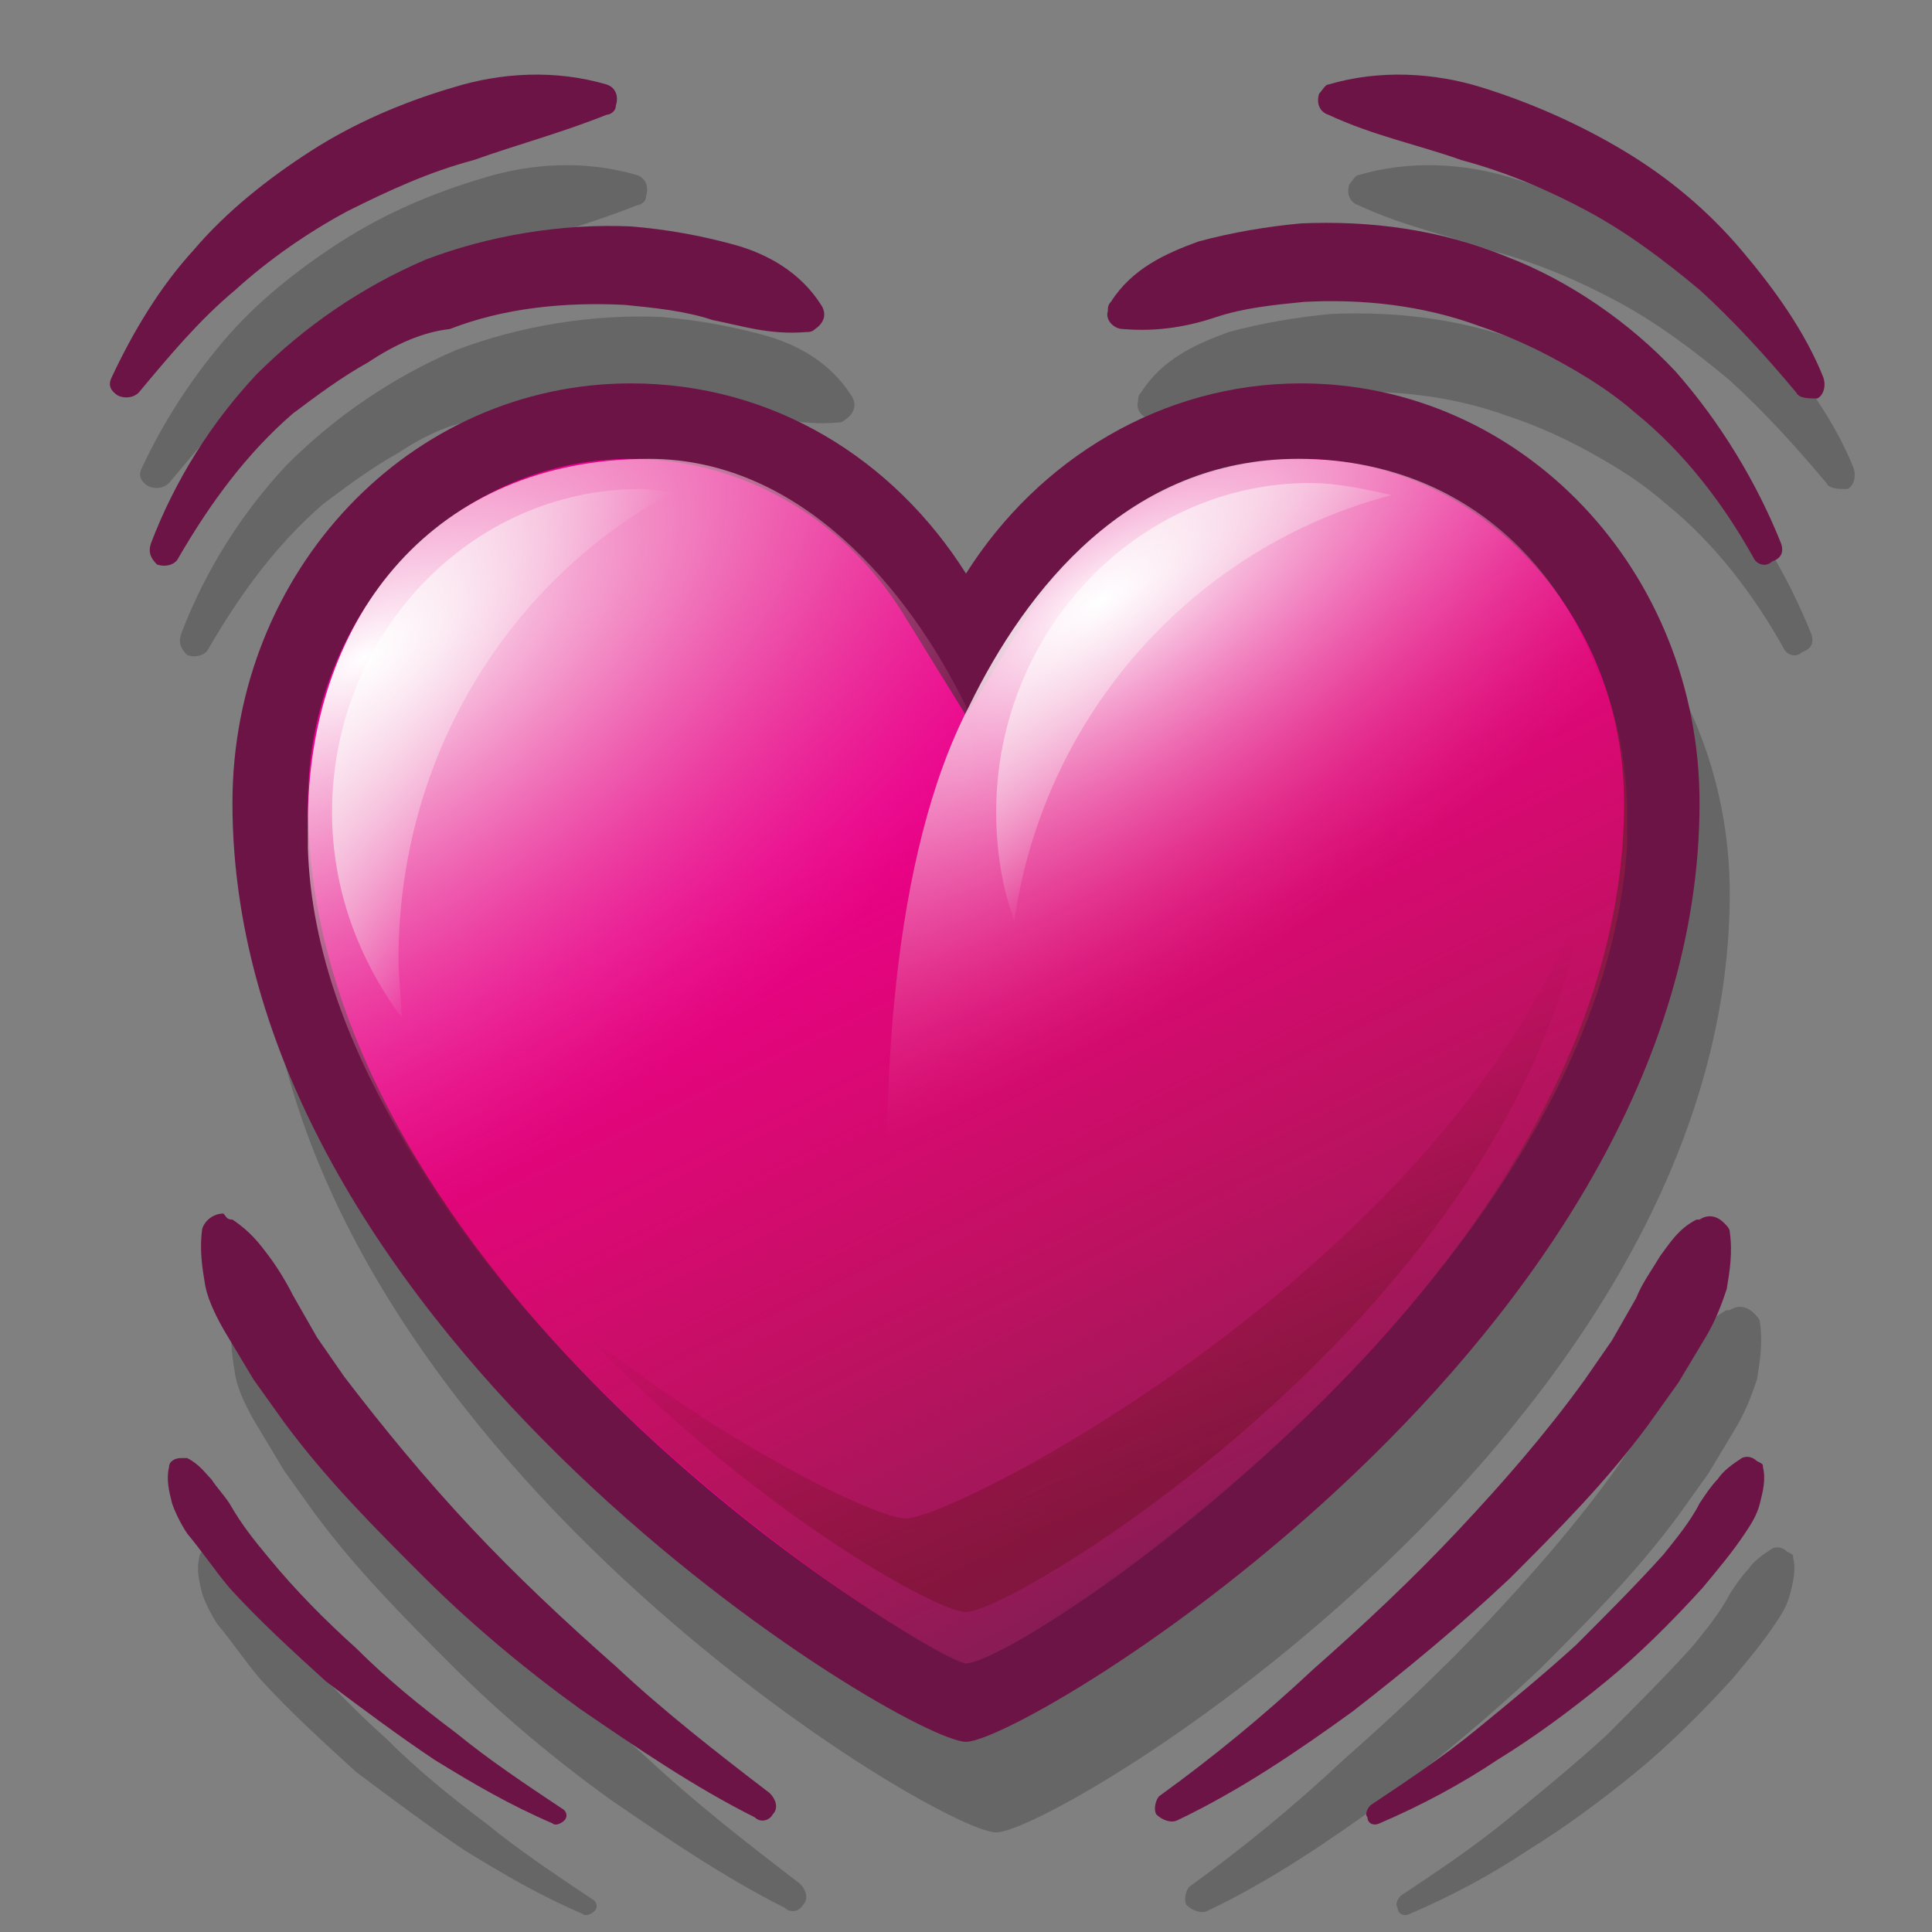 <?xml version="1.0" encoding="utf-8"?>
<!-- Generator: Adobe Illustrator 23.0.3, SVG Export Plug-In . SVG Version: 6.00 Build 0)  -->
<svg version="1.1" id="Layer_1" xmlns="http://www.w3.org/2000/svg" xmlns:xlink="http://www.w3.org/1999/xlink" x="0px" y="0px"
	 viewBox="0 0 64 64" style="enable-background:new 0 0 64 64;" xml:space="preserve">
<rect x="0" y="0" width="64" height="64" fill="#808080" stroke="none"/>
<style type="text/css">
	.st0{opacity:0.2;}
	.st1{fill:#EC008C;}
	.st2{fill:#6D1446;}
	.st3{fill:url(#SVGID_1_);}
	.st4{opacity:0.4;fill:url(#SVGID_2_);}
	.st5{fill:url(#SVGID_3_);}
	.st6{fill:url(#SVGID_4_);}
	.st7{fill:url(#SVGID_5_);}
	.st8{fill:url(#SVGID_6_);}
</style>
<g class="st0">
	<g>
		<path d="M8.7,43.4c0.6,0.4,0.9,0.8,1.2,1.2c0.3,0.4,0.6,0.9,0.8,1.3l0.8,1.4l0.9,1.3c1.3,1.7,2.7,3.4,4.2,5
			c1.5,1.6,3.1,3.1,4.8,4.6c1.6,1.5,3.4,2.9,5.1,4.2l0,0c0.2,0.2,0.3,0.5,0.1,0.7c-0.1,0.2-0.4,0.3-0.6,0.1c-2-1-3.9-2.3-5.8-3.6
			c-1.8-1.3-3.6-2.8-5.2-4.4c-1.6-1.6-3.2-3.2-4.6-5.1l-1-1.4l-0.9-1.5c-0.3-0.5-0.6-1.1-0.7-1.6c-0.1-0.6-0.2-1.2-0.1-1.9
			c0.1-0.3,0.4-0.5,0.7-0.5C8.5,43.3,8.5,43.4,8.7,43.4L8.7,43.4z"/>
		<path d="M7.2,51.3c0.4,0.2,0.6,0.5,0.8,0.7c0.2,0.3,0.4,0.5,0.6,0.8C9,53.5,9.4,54,9.9,54.6c0.9,1.1,1.9,2.1,2.9,3
			c1,1,2.1,1.9,3.3,2.8c1.1,0.9,2.3,1.7,3.5,2.5l0,0c0.2,0.1,0.2,0.3,0.1,0.4c-0.1,0.1-0.3,0.2-0.4,0.1c-1.4-0.6-2.6-1.3-3.9-2.1
			c-1.2-0.8-2.4-1.7-3.6-2.6c-1.1-1-2.2-2-3.2-3.1c-0.5-0.6-0.9-1.2-1.4-1.8c-0.2-0.3-0.4-0.7-0.5-1c-0.1-0.4-0.2-0.8-0.1-1.2
			c0-0.2,0.2-0.3,0.4-0.3C7.1,51.3,7.1,51.3,7.2,51.3L7.2,51.3z"/>
	</g>
	<g>
		<path d="M58.3,43.8c0.1,0.7,0,1.3-0.1,1.9c-0.2,0.6-0.4,1.1-0.7,1.6l-0.9,1.5l-1,1.4c-1.4,1.9-3,3.5-4.6,5.1
			c-1.7,1.6-3.4,3-5.2,4.4c-1.8,1.3-3.7,2.6-5.8,3.6c-0.2,0.1-0.5,0-0.7-0.2c-0.1-0.2,0-0.5,0.1-0.6l0,0c1.8-1.3,3.5-2.7,5.1-4.2
			c1.7-1.5,3.3-3,4.8-4.6c1.5-1.6,2.9-3.2,4.2-5l0.9-1.3l0.8-1.4c0.2-0.5,0.5-0.9,0.8-1.4c0.3-0.4,0.6-0.9,1.2-1.2l0.1,0
			c0.3-0.2,0.6-0.1,0.8,0.1C58.2,43.6,58.3,43.7,58.3,43.8z"/>
		<path d="M59.4,51.6c0.1,0.4,0,0.8-0.1,1.2c-0.1,0.4-0.3,0.7-0.5,1c-0.4,0.6-0.9,1.2-1.4,1.8c-1,1.1-2.1,2.2-3.2,3.1
			c-1.1,0.9-2.3,1.8-3.6,2.6c-1.2,0.8-2.5,1.5-3.9,2.1c-0.2,0.1-0.4,0-0.4-0.2c-0.1-0.1,0-0.3,0.1-0.4l0,0c1.2-0.8,2.4-1.6,3.5-2.5
			c1.1-0.9,2.2-1.8,3.3-2.8c1-1,2-2,2.9-3c0.4-0.5,0.9-1.1,1.2-1.7c0.2-0.3,0.4-0.6,0.6-0.8c0.2-0.3,0.5-0.5,0.8-0.7l0,0
			c0.2-0.1,0.4,0,0.5,0.1C59.4,51.5,59.4,51.5,59.4,51.6z"/>
	</g>
</g>
<g class="st0">
	<path d="M59.1,21.5c-1-1.8-2.3-3.5-3.9-4.8c-0.8-0.7-1.6-1.2-2.5-1.7c-0.9-0.5-1.8-0.9-2.7-1.2c-1.9-0.7-3.9-0.9-5.8-0.8
		c-1,0.1-2,0.2-2.9,0.5c-0.9,0.3-1.9,0.5-3.1,0.4l0,0c-0.3,0-0.6-0.3-0.5-0.6c0-0.1,0-0.2,0.1-0.3c0.7-1.1,1.8-1.6,2.9-2
		c1.1-0.3,2.3-0.5,3.4-0.6c2.3-0.1,4.6,0.2,6.8,1.1c2.1,0.8,4.1,2.2,5.6,3.8C58,17,59.2,19,60,21c0.1,0.3,0,0.5-0.3,0.6
		C59.5,21.8,59.2,21.7,59.1,21.5L59.1,21.5z"/>
	<path d="M60.5,16c-1-1.2-2.1-2.4-3.2-3.4c-1.2-1-2.4-1.9-3.7-2.6c-1.3-0.7-2.7-1.3-4.2-1.7c-1.4-0.5-2.9-0.8-4.4-1.5l0,0
		c-0.3-0.1-0.4-0.4-0.3-0.7c0.1-0.1,0.2-0.3,0.3-0.3c1.7-0.5,3.5-0.4,5.1,0.1c1.6,0.5,3.2,1.2,4.7,2.1c1.5,0.9,2.8,2,3.9,3.3
		c1.1,1.3,2.1,2.7,2.7,4.2c0.1,0.3,0,0.6-0.2,0.7C60.9,16.2,60.6,16.2,60.5,16L60.5,16z"/>
	<path d="M6,21c0.8-2.1,2-4,3.5-5.6c1.6-1.6,3.5-2.9,5.6-3.8c2.1-0.8,4.5-1.2,6.8-1.1c1.2,0.1,2.3,0.3,3.4,0.6
		c1.1,0.3,2.2,0.9,2.9,2c0.2,0.3,0.1,0.6-0.2,0.8c-0.1,0.1-0.2,0.1-0.3,0.1l0,0c-1.2,0.1-2.1-0.2-3.1-0.4c-0.9-0.3-1.9-0.4-2.9-0.5
		c-2-0.1-4,0.1-5.8,0.8C15,14,14.1,14.4,13.2,15c-0.9,0.5-1.7,1.1-2.5,1.7C9.2,18,8,19.6,6.9,21.5l0,0c-0.1,0.2-0.4,0.3-0.7,0.2
		C6,21.5,5.9,21.3,6,21z"/>
	<path d="M4.7,15.5c0.7-1.5,1.6-2.9,2.7-4.2C8.5,10,9.9,8.9,11.3,8c1.4-0.9,3-1.6,4.7-2.1c1.6-0.5,3.4-0.6,5.1-0.1
		c0.3,0.1,0.4,0.4,0.3,0.7c0,0.2-0.2,0.3-0.3,0.3l0,0c-1.5,0.6-3,1-4.4,1.5c-1.5,0.4-2.8,1-4.2,1.7c-1.3,0.7-2.6,1.6-3.7,2.6
		c-1.2,1-2.2,2.2-3.2,3.4l0,0c-0.2,0.2-0.5,0.2-0.7,0.1C4.6,15.9,4.6,15.7,4.7,15.5z"/>
</g>
<path class="st0" d="M44.1,15.7c-4.6,0-8.7,2.5-11.1,6.3c-2.4-3.8-6.4-6.3-11.1-6.3c-7.3,0-13.2,6.2-13.2,13.9
	C8.7,47.3,31,60.7,33,60.7s24.3-13.4,24.3-31.1C57.3,21.9,51.4,15.7,44.1,15.7z"/>
<g>
	<g>
		<g>
			<path class="st1" d="M32,56.4C29.1,55.7,8.9,43.1,8.9,26.6c0-7,5.4-12.6,12-12.6c4,0,7.8,2.1,10,5.7l1.1,1.7l1.1-1.7
				c2.2-3.6,6-5.7,10-5.7c6.6,0,12,5.7,12,12.6C55.1,43.1,34.9,55.7,32,56.4z"/>
			<path class="st2" d="M43.1,15.2c5.9,0,10.7,5.1,10.7,11.4c0,14.9-18,27-21.8,28.5c-3.8-1.6-21.8-13.6-21.8-28.5
				c0-6.3,4.8-11.4,10.7-11.4c3.6,0,7,1.9,9,5.1l2.1,3.4l2.1-3.4C36.1,17.1,39.5,15.2,43.1,15.2 M43.1,12.7c-4.6,0-8.7,2.5-11.1,6.3
				c-2.4-3.8-6.4-6.3-11.1-6.3c-7.3,0-13.2,6.2-13.2,13.9C7.7,44.3,30,57.7,32,57.7c2,0,24.3-13.4,24.3-31.1
				C56.3,18.9,50.4,12.7,43.1,12.7L43.1,12.7z"/>
		</g>
		<linearGradient id="SVGID_1_" gradientUnits="userSpaceOnUse" x1="31.009" y1="25.669" x2="43.026" y2="50.236">
			<stop  offset="0" style="stop-color:#BE1E2D;stop-opacity:0"/>
			<stop  offset="1" style="stop-color:#871C55"/>
		</linearGradient>
		<path class="st3" d="M53.9,26.8c-0.1-6.7-5.3-12-11.6-12c-4.5,0-8.4,2.7-10.3,6.6c-1.9-3.9-5.8-6.6-10.3-6.6
			c-6.3,0-11.5,5.4-11.6,12c0,0,0,0.8,0,1.1C11,42.9,31,55.1,32,55.1c1.8,0,21-12.8,21.9-27.1C53.9,27.6,53.9,26.8,53.9,26.8z"/>
		<linearGradient id="SVGID_2_" gradientUnits="userSpaceOnUse" x1="40.491" y1="48.408" x2="36.011" y2="37.091">
			<stop  offset="0" style="stop-color:#681018"/>
			<stop  offset="1" style="stop-color:#681018;stop-opacity:0"/>
		</linearGradient>
		<path class="st4" d="M30,50.3c-0.9,0-5.6-2.2-10.6-6.1c5.4,5.7,11.6,9.2,12.6,9.2c1.6,0,18.4-10.1,20.5-23.8
			C48.1,41.8,31.7,50.3,30,50.3z"/>
		<linearGradient id="SVGID_3_" gradientUnits="userSpaceOnUse" x1="35.77" y1="19.448" x2="40.46" y2="24.137">
			<stop  offset="0" style="stop-color:#FFFFFF"/>
			<stop  offset="1" style="stop-color:#FFFFFF;stop-opacity:0"/>
		</linearGradient>
		<path class="st5" d="M46.1,16.4c-0.9-0.2-1.8-0.4-2.7-0.4c-5.7,0-10.4,4.9-10.4,10.9c0,1.3,0.2,2.5,0.6,3.6
			C34.6,23.6,39.6,18.1,46.1,16.4z"/>
		<linearGradient id="SVGID_4_" gradientUnits="userSpaceOnUse" x1="12.148" y1="22.166" x2="17.987" y2="25.052">
			<stop  offset="0" style="stop-color:#FFFFFF"/>
			<stop  offset="1" style="stop-color:#FFFFFF;stop-opacity:0"/>
		</linearGradient>
		<path class="st6" d="M13.2,31.8c0-6.8,3.7-12.6,9.1-15.5c-0.3,0-0.7-0.1-1.1-0.1C15.6,16.2,11,21,11,26.9c0,2.6,0.9,4.9,2.3,6.8
			C13.3,33.1,13.2,32.4,13.2,31.8z"/>
	</g>
	<g>
		
			<radialGradient id="SVGID_5_" cx="-23.791" cy="12.051" r="36.078" gradientTransform="matrix(0.795 -0.521 0.254 0.392 27.875 4.684)" gradientUnits="userSpaceOnUse">
			<stop  offset="0" style="stop-color:#FFFFFF"/>
			<stop  offset="1" style="stop-color:#E05497;stop-opacity:0"/>
		</radialGradient>
		<path class="st7" d="M32,23.4c-1.9-3.9-5.5-8.2-10.5-8.2c-7.1,0-11.2,5.2-11.3,11.8c0,0,0,0.8,0,1.1c0.4,13.5,20,27,21.8,27
			S33,28.2,32,23.4z"/>
		
			<radialGradient id="SVGID_6_" cx="8.577" cy="11.276" r="33.096" gradientTransform="matrix(0.805 -0.527 0.209 0.321 27.215 20.798)" gradientUnits="userSpaceOnUse">
			<stop  offset="0" style="stop-color:#FFFFFF"/>
			<stop  offset="1" style="stop-color:#E05497;stop-opacity:0"/>
		</radialGradient>
		<path class="st8" d="M53.8,27.1c-0.1-6.6-4.2-11.9-10.8-11.9c-5.6,0-9,4.3-10.9,8.2c-5.1,9.8-1.8,31.7,0,31.7s21-13,21.8-26.9
			C53.8,27.9,53.8,27.1,53.8,27.1z"/>
	</g>
</g>
<g>
	<g>
		<path class="st2" d="M7.7,40.4c0.6,0.4,0.9,0.8,1.2,1.2c0.3,0.4,0.6,0.9,0.8,1.3l0.8,1.4l0.9,1.3c1.3,1.7,2.7,3.4,4.2,5
			c1.5,1.6,3.1,3.1,4.8,4.6c1.6,1.5,3.4,2.9,5.1,4.2l0,0c0.2,0.2,0.3,0.5,0.1,0.7c-0.1,0.2-0.4,0.3-0.6,0.1c-2-1-3.9-2.3-5.8-3.6
			c-1.8-1.3-3.6-2.8-5.2-4.4c-1.6-1.6-3.2-3.2-4.6-5.1l-1-1.4l-0.9-1.5c-0.3-0.5-0.6-1.1-0.7-1.6c-0.1-0.6-0.2-1.2-0.1-1.9
			c0.1-0.3,0.4-0.5,0.7-0.5C7.5,40.3,7.5,40.4,7.7,40.4L7.7,40.4z"/>
		<path class="st2" d="M6.2,48.3c0.4,0.2,0.6,0.5,0.8,0.7c0.2,0.3,0.4,0.5,0.6,0.8C8,50.5,8.4,51,8.9,51.6c0.9,1.1,1.9,2.1,2.9,3
			c1,1,2.1,1.9,3.3,2.8c1.1,0.9,2.3,1.7,3.5,2.5l0,0c0.2,0.1,0.2,0.3,0.1,0.4c-0.1,0.1-0.3,0.2-0.4,0.1c-1.4-0.6-2.6-1.3-3.9-2.1
			c-1.2-0.8-2.4-1.7-3.6-2.6c-1.1-1-2.2-2-3.2-3.1c-0.5-0.6-0.9-1.2-1.4-1.8c-0.2-0.3-0.4-0.7-0.5-1c-0.1-0.4-0.2-0.8-0.1-1.2
			c0-0.2,0.2-0.3,0.4-0.3C6.1,48.3,6.1,48.3,6.2,48.3L6.2,48.3z"/>
	</g>
	<g>
		<path class="st2" d="M57.3,40.8c0.1,0.7,0,1.3-0.1,1.9c-0.2,0.6-0.4,1.1-0.7,1.6l-0.9,1.5l-1,1.4c-1.4,1.9-3,3.5-4.6,5.1
			c-1.7,1.6-3.4,3-5.2,4.4c-1.8,1.3-3.7,2.6-5.8,3.6c-0.2,0.1-0.5,0-0.7-0.2c-0.1-0.2,0-0.5,0.1-0.6l0,0c1.8-1.3,3.5-2.7,5.1-4.2
			c1.7-1.5,3.3-3,4.8-4.6c1.5-1.6,2.9-3.2,4.2-5l0.9-1.3l0.8-1.4c0.2-0.5,0.5-0.9,0.8-1.4c0.3-0.4,0.6-0.9,1.2-1.2l0.1,0
			c0.3-0.2,0.6-0.1,0.8,0.1C57.2,40.6,57.3,40.7,57.3,40.8z"/>
		<path class="st2" d="M58.4,48.6c0.1,0.4,0,0.8-0.1,1.2c-0.1,0.4-0.3,0.7-0.5,1c-0.4,0.6-0.9,1.2-1.4,1.8c-1,1.1-2.1,2.2-3.2,3.1
			c-1.1,0.9-2.3,1.8-3.6,2.6c-1.2,0.8-2.5,1.5-3.9,2.1c-0.2,0.1-0.4,0-0.4-0.2c-0.1-0.1,0-0.3,0.1-0.4l0,0c1.2-0.8,2.4-1.6,3.5-2.5
			c1.1-0.9,2.2-1.8,3.3-2.8c1-1,2-2,2.9-3c0.4-0.5,0.9-1.1,1.2-1.7c0.2-0.3,0.4-0.6,0.6-0.8c0.2-0.3,0.5-0.5,0.8-0.7l0,0
			c0.2-0.1,0.4,0,0.5,0.1C58.4,48.5,58.4,48.5,58.4,48.6z"/>
	</g>
</g>
<g>
	<path class="st2" d="M58.1,18.5c-1-1.8-2.3-3.5-3.9-4.8c-0.8-0.7-1.6-1.2-2.5-1.7c-0.9-0.5-1.8-0.9-2.7-1.2
		c-1.9-0.7-3.9-0.9-5.8-0.8c-1,0.1-2,0.2-2.9,0.5c-0.9,0.3-1.9,0.5-3.1,0.4l0,0c-0.3,0-0.6-0.3-0.5-0.6c0-0.1,0-0.2,0.1-0.3
		c0.7-1.1,1.8-1.6,2.9-2c1.1-0.3,2.3-0.5,3.4-0.6c2.3-0.1,4.6,0.2,6.8,1.1c2.1,0.8,4.1,2.2,5.6,3.8C57,14,58.2,16,59,18
		c0.1,0.3,0,0.5-0.3,0.6C58.5,18.8,58.2,18.7,58.1,18.5L58.1,18.5z"/>
	<path class="st2" d="M59.5,13c-1-1.2-2.1-2.4-3.2-3.4c-1.2-1-2.4-1.9-3.7-2.6c-1.3-0.7-2.7-1.3-4.2-1.7c-1.4-0.5-2.9-0.8-4.4-1.5
		l0,0c-0.3-0.1-0.4-0.4-0.3-0.7c0.1-0.1,0.2-0.3,0.3-0.3c1.7-0.5,3.5-0.4,5.1,0.1c1.6,0.5,3.2,1.2,4.7,2.1c1.5,0.9,2.8,2,3.9,3.3
		c1.1,1.3,2.1,2.7,2.7,4.2c0.1,0.3,0,0.6-0.2,0.7C59.9,13.2,59.6,13.2,59.5,13L59.5,13z"/>
	<path class="st2" d="M5,18c0.8-2.1,2-4,3.5-5.6c1.6-1.6,3.5-2.9,5.6-3.8c2.1-0.8,4.5-1.2,6.8-1.1c1.2,0.1,2.3,0.3,3.4,0.6
		c1.1,0.3,2.2,0.9,2.9,2c0.2,0.3,0.1,0.6-0.2,0.8c-0.1,0.1-0.2,0.1-0.3,0.1l0,0c-1.2,0.1-2.1-0.2-3.1-0.4c-0.9-0.3-1.9-0.4-2.9-0.5
		c-2-0.1-4,0.1-5.8,0.8C14,11,13.1,11.4,12.2,12c-0.9,0.5-1.7,1.1-2.5,1.7C8.2,15,7,16.6,5.9,18.5l0,0c-0.1,0.2-0.4,0.3-0.7,0.2
		C5,18.5,4.9,18.3,5,18z"/>
	<path class="st2" d="M3.7,12.5C4.4,11,5.3,9.5,6.4,8.3C7.5,7,8.9,5.9,10.3,5c1.4-0.9,3-1.6,4.7-2.1c1.6-0.5,3.4-0.6,5.1-0.1
		c0.3,0.1,0.4,0.4,0.3,0.7c0,0.2-0.2,0.3-0.3,0.3l0,0c-1.5,0.6-3,1-4.4,1.5c-1.5,0.4-2.8,1-4.2,1.7c-1.3,0.7-2.6,1.6-3.7,2.6
		c-1.2,1-2.2,2.2-3.2,3.4l0,0c-0.2,0.2-0.5,0.2-0.7,0.1C3.6,12.9,3.6,12.7,3.7,12.5z"/>
</g>
</svg>

